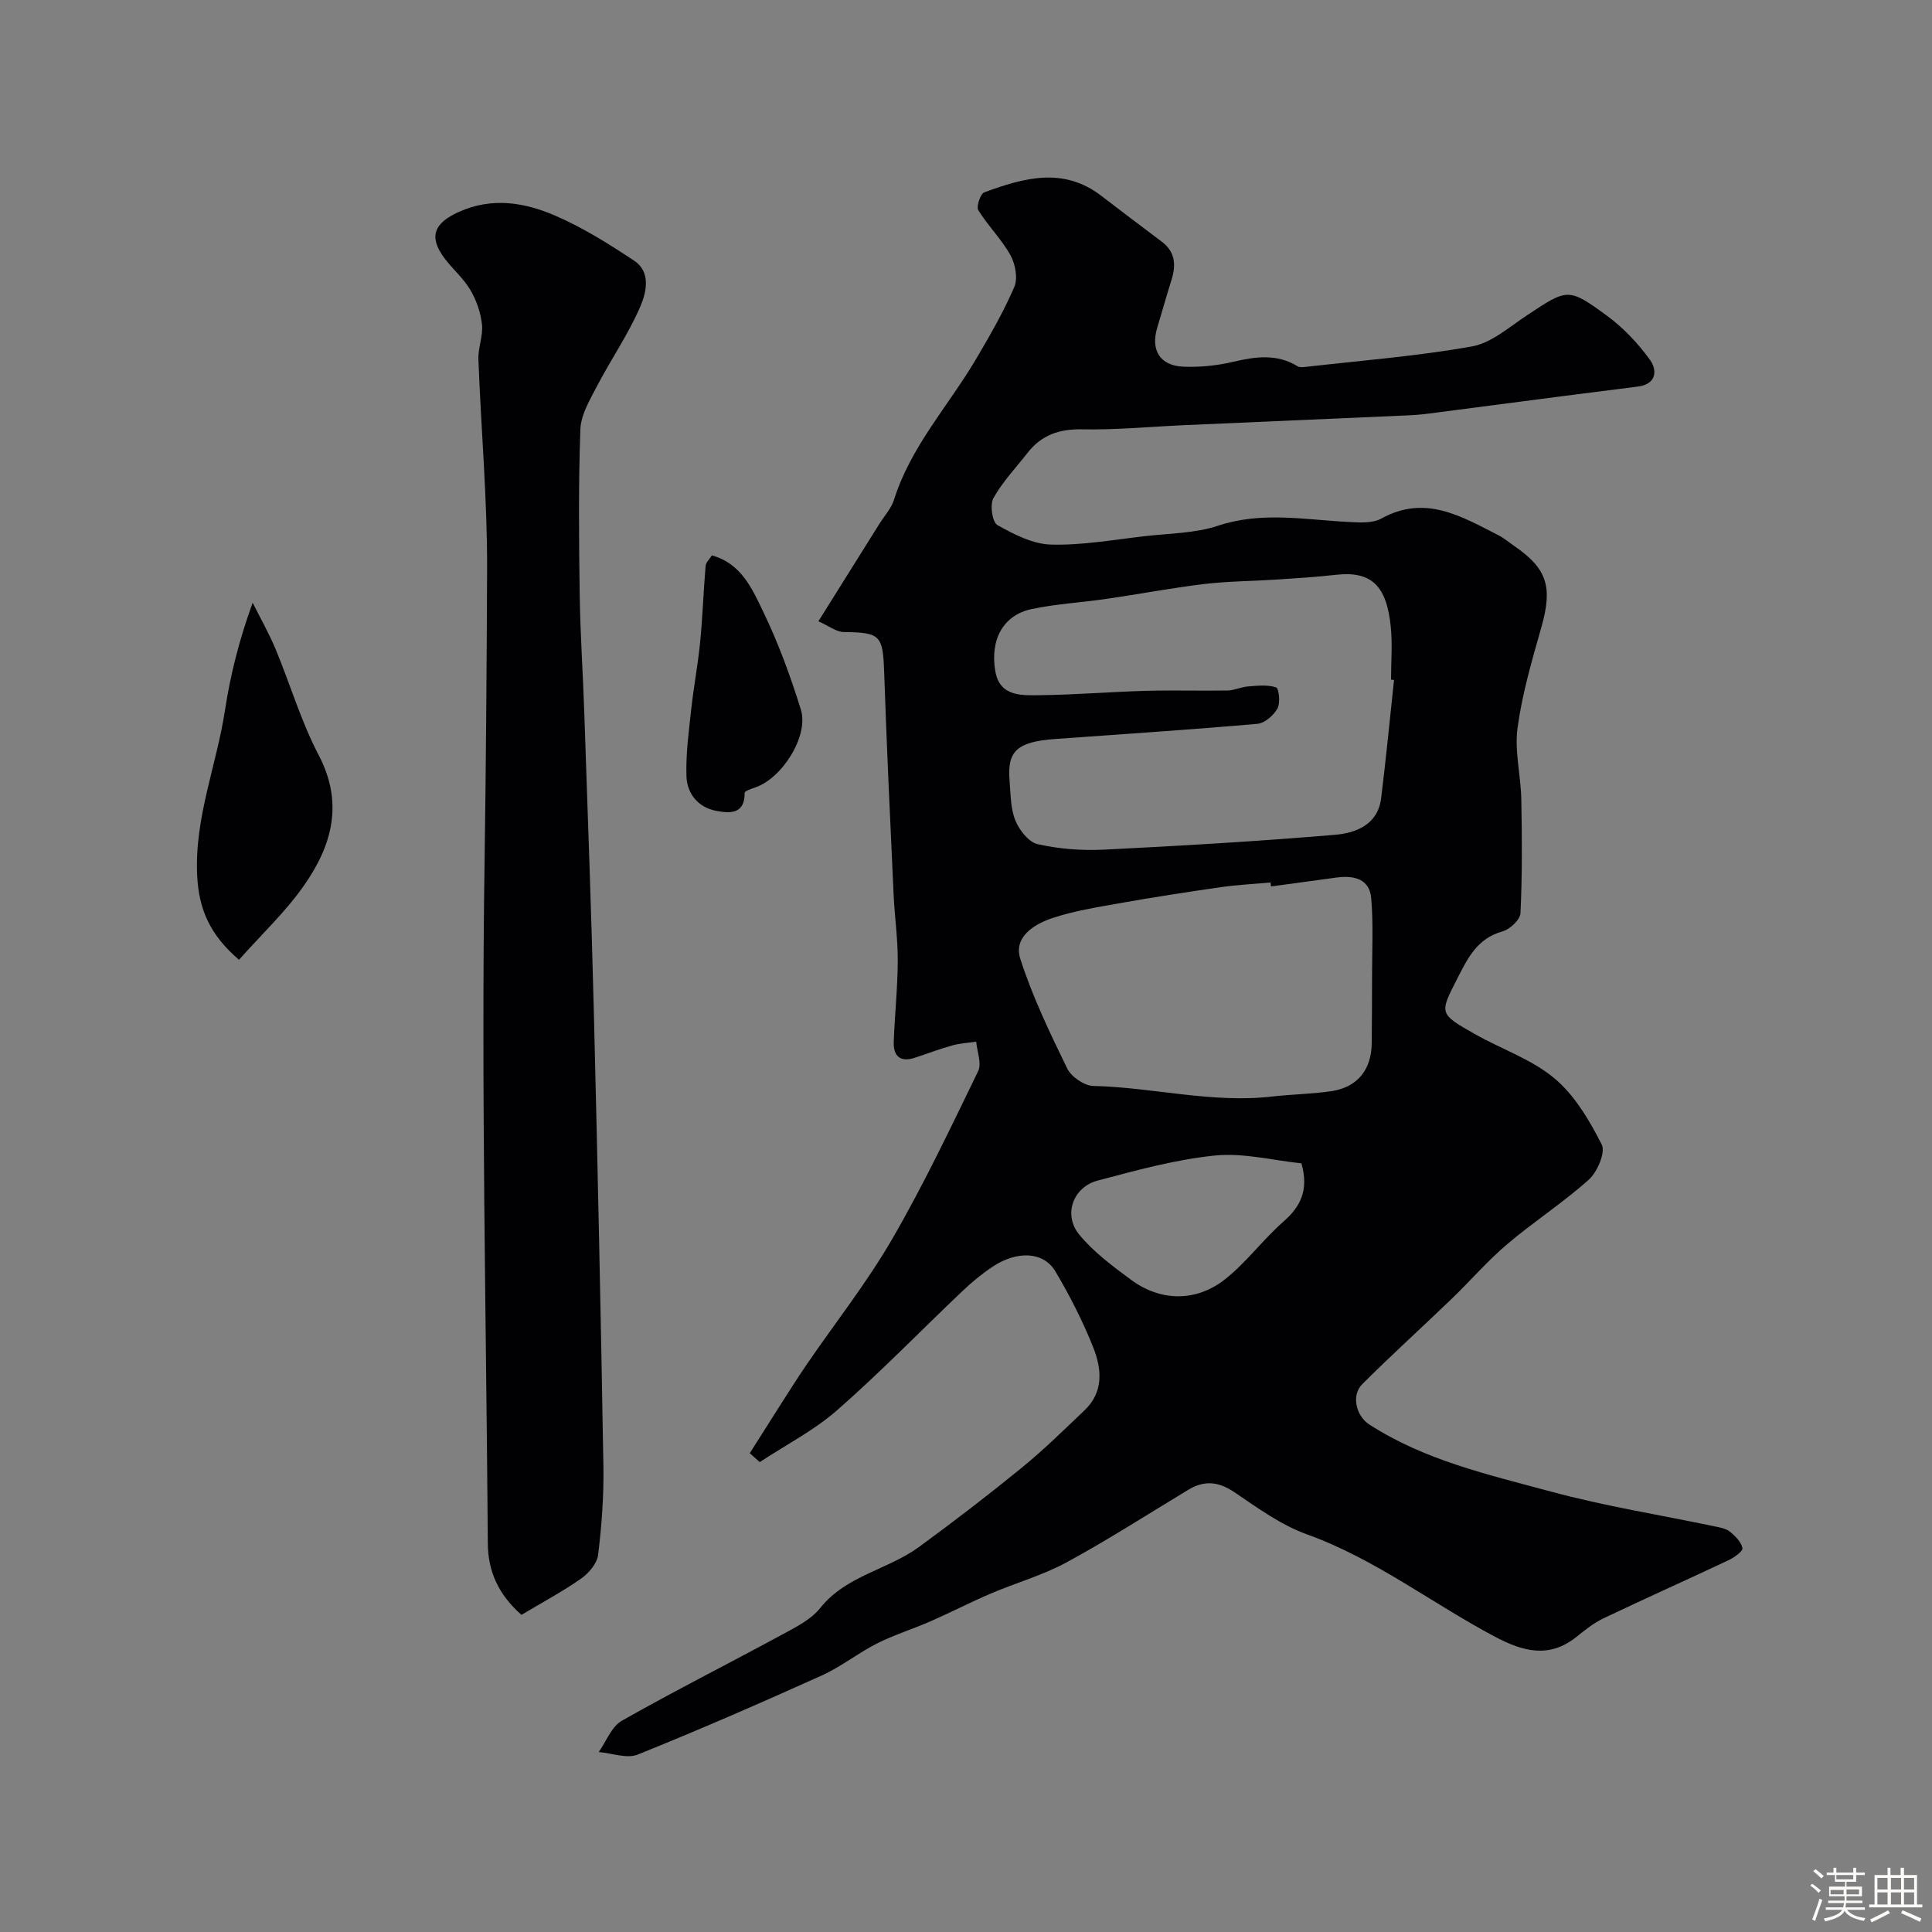 <svg enable-background="new 0 0 400 400" viewBox="0 0 400 400" xmlns="http://www.w3.org/2000/svg"><rect x="0" y="0" width="400" height="400" fill="#808080" stroke="none"/><path d="m374.8 390.4.4-.4c.7.5 1.3 1 1.8 1.4l-.5.5c-.5-.6-1.1-1.1-1.7-1.5zm1 7.3-.6-.3c.5-1.4 1.1-2.8 1.5-4.3.2.1.4.2.6.3-.5 1.3-1 2.8-1.5 4.3zm-.4-10.3.5-.4c.4.3 1 .8 1.7 1.4l-.5.5c-.5-.5-1.1-1-1.7-1.5zm2.5.3h1.7v-1h.6v1h3.5v-1h.6v1h1.8v.5h-1.8v1.4h-2v1h3.2v2h-3.2v.9h3.3v.5h-3.4c0 .3-.1.6-.1.9h4v.5h-3.7c.7.9 1.9 1.5 3.8 1.7-.1.2-.2.4-.3.6-2.1-.4-3.5-1.1-4-2.1-.4 1-1.8 1.7-4 2.2-.1-.2-.2-.4-.3-.6 2.1-.4 3.4-1 3.8-1.8h-3.4v-.5h3.6c.1-.3.1-.6.2-.9h-3.3v-.5h3.4c0-.3 0-.6 0-.9h-3.2v-2h3.3v-1h-2.1v-1.4h-1.7v-.5zm1.1 3.5v1h2.7c0-.3 0-.4 0-.4 0-.1 0-.2 0-.2 0-.1 0-.2 0-.3h-2.7zm1.2-3v.9h3.5v-.9zm4.7 3h-2.6v.6.4h2.6z" fill="#fcfbfa"/><path d="m393.6 386.7h.6v1.5h2.7v6.1h1.1v.6h-11v-.6h1.1v-6.1h2.7v-1.5h.6v1.5h2.1v-1.5zm-2.7 8.8.4.6c-1.2.6-2.5 1.3-3.8 1.9-.1-.2-.2-.4-.3-.6 1.2-.6 2.5-1.2 3.7-1.9zm-2.2-6.7v2.4h2.1v-2.4zm0 3v2.5h2.1v-2.5zm2.8-3v2.4h2.1v-2.4zm0 3v2.5h2.1v-2.5zm6 6.1c-1.4-.7-2.7-1.3-3.9-1.8l.3-.6c1.5.6 2.7 1.2 3.9 1.7zm-1.2-9.1h-2.1v2.4h2.1zm-2.1 3v2.5h2.1v-2.5z" fill="#fcfbfa"/><g fill="#010103"><path d="m155.23 300.87c1.98-3.12 3.95-6.26 5.94-9.37 1.94-3.02 3.84-6.07 5.87-9.03 5.89-8.61 12.41-16.86 17.63-25.86 6.54-11.28 12.15-23.11 17.85-34.85.77-1.59-.23-4.04-.41-6.09-1.66.25-3.37.33-4.97.78-2.64.73-5.21 1.73-7.82 2.57-2.99.96-4.38-.42-4.28-3.3.2-5.6.81-11.2.83-16.8.02-4.6-.65-9.19-.86-13.79-.71-15.37-1.44-30.73-1.96-46.11-.26-7.48-.8-8.08-8.32-8.16-1.61-.02-3.2-1.31-5.29-2.23 4.4-7.03 8.52-13.61 12.64-20.19 1.03-1.65 2.46-3.19 3.02-4.99 3.45-10.97 11.22-19.38 16.92-29.01 2.88-4.88 5.74-9.83 7.98-15.03.77-1.79.22-4.74-.79-6.56-1.84-3.32-4.66-6.08-6.66-9.33-.46-.75.43-3.41 1.24-3.7 8.12-2.97 16.33-5.35 24.23.73 4.14 3.19 8.33 6.33 12.51 9.48 2.83 2.13 2.98 4.88 2 7.98-1.03 3.25-1.94 6.55-2.93 9.81-1.42 4.66.56 7.92 5.45 8.1 3.41.13 6.94-.22 10.27-1.01 4.63-1.09 9.05-1.71 13.35.93.38.23.98.19 1.47.14 11.54-1.32 23.16-2.22 34.58-4.25 4.06-.72 7.75-4.02 11.41-6.44 8.42-5.56 8.51-5.83 16.64.13 3.37 2.47 6.36 5.67 8.82 9.05 1.56 2.15 1.41 5.06-2.46 5.56-5.18.67-10.37 1.31-15.55 1.98-9.24 1.2-18.48 2.42-27.72 3.61-1.47.19-2.96.32-4.44.38-15.37.68-30.74 1.34-46.1 2.02-7.1.31-14.21 1.01-21.3.87-4.74-.09-8.39 1.18-11.27 4.86-2.42 3.1-5.19 6-7.08 9.39-.76 1.38-.23 4.98.84 5.58 3.42 1.92 7.33 3.93 11.1 4.03 6.51.17 13.06-1.02 19.58-1.76 5.03-.57 10.28-.58 15.01-2.15 9.02-2.99 17.92-1.24 26.9-.78 2.3.12 5.02.33 6.89-.7 9.09-5.03 16.59-.44 24.25 3.46 1.15.59 2.17 1.46 3.24 2.2 6.9 4.73 8.01 8.54 5.63 16.89-1.95 6.86-3.97 13.77-4.92 20.8-.65 4.8.68 9.83.78 14.77.15 7.86.2 15.74-.17 23.58-.06 1.37-2.22 3.37-3.76 3.79-5.27 1.46-7.23 5.66-9.39 9.89-3.62 7.08-3.71 7.14 3.59 11.29 5.51 3.13 11.81 5.24 16.57 9.21 4.21 3.51 7.27 8.73 9.81 13.72.82 1.62-.9 5.67-2.66 7.26-5.34 4.79-11.44 8.73-16.92 13.38-4.1 3.48-7.65 7.62-11.54 11.36-6.14 5.91-12.46 11.62-18.48 17.64-2.31 2.31-1.23 6.56 1.43 8.29 11.51 7.47 24.75 10.43 37.67 13.93 11.11 3.01 22.55 4.82 33.84 7.19 1.1.23 2.36.43 3.19 1.1 1.12.9 2.35 2.14 2.61 3.42.13.62-1.71 1.94-2.87 2.49-8.61 4.06-17.32 7.94-25.91 12.04-2.04.97-3.87 2.46-5.65 3.88-5.64 4.5-11.11 2.94-16.78-.06-13.06-6.9-24.81-16.12-38.94-21.2-5.37-1.93-10.23-5.47-15.02-8.72-3.3-2.24-6.24-2.52-9.56-.52-8.37 5.05-16.61 10.36-25.19 15.02-4.97 2.7-10.55 4.26-15.79 6.5-4.17 1.78-8.21 3.88-12.36 5.7-3.68 1.61-7.56 2.81-11.13 4.61-3.92 1.98-7.43 4.82-11.42 6.62-12.6 5.68-25.27 11.21-38.09 16.37-2.26.91-5.37-.29-8.09-.52 1.57-2.21 2.66-5.28 4.8-6.49 11.02-6.24 22.34-11.95 33.48-17.99 2.71-1.47 5.71-3 7.56-5.32 5.37-6.75 13.97-7.92 20.43-12.63 7.26-5.3 14.4-10.8 21.37-16.48 4.53-3.69 8.71-7.82 12.95-11.85 4.02-3.82 3.54-8.62 1.78-13.04-2.16-5.42-4.84-10.69-7.82-15.71-2.45-4.13-7.95-4.36-13.07-.93-2.17 1.45-4.22 3.15-6.12 4.95-8.67 8.23-17 16.83-25.98 24.7-4.8 4.21-10.66 7.21-16.04 10.76-.7-.62-1.39-1.23-2.07-1.84zm133.39-160.09c-.21-.02-.41-.05-.62-.07 0-3.66.31-7.36-.06-10.98-.85-8.44-3.99-11.54-11.29-10.73-4.08.46-8.18.72-12.28.99-5 .33-10.03.33-15 .92-6.79.81-13.51 2.1-20.28 3.08-5.17.75-10.42 1.04-15.51 2.11-5.8 1.23-8.65 6.23-7.51 12.87.92 5.32 5.51 5 9.33 4.96 7.27-.09 14.52-.69 21.79-.9 5.66-.16 11.32.03 16.98-.07 1.41-.03 2.79-.73 4.21-.84 1.96-.15 4.06-.39 5.83.2.58.19.91 3.23.28 4.36-.8 1.43-2.64 3.05-4.15 3.18-13.94 1.22-27.9 2.13-41.86 3.14-7.87.57-9.98 2.46-9.46 8.6.23 2.77.18 5.72 1.18 8.22.8 2.01 2.76 4.53 4.62 4.95 4.44 1 9.16 1.37 13.73 1.14 15.95-.79 31.9-1.73 47.82-3.07 4.35-.37 8.9-2.08 9.58-7.58 1.01-8.14 1.79-16.32 2.67-24.48zm-25.47 42.75c-.03-.27-.07-.55-.1-.82-3.44.31-6.9.48-10.32.97-7.06 1.02-14.12 2.11-21.14 3.36-4.62.82-9.31 1.57-13.74 3.05-3.77 1.26-8.05 3.93-6.61 8.41 2.5 7.82 6.11 15.31 9.71 22.71.84 1.72 3.51 3.57 5.38 3.62 12.39.29 24.6 3.64 37.09 2.19 4.07-.47 8.21-.5 12.26-1.11 5.37-.81 8.27-4.46 8.32-9.9.04-4.66.07-9.32.07-13.97 0-5.35.28-10.72-.17-16.03-.34-4.08-3.59-4.79-7.14-4.33-4.54.61-9.07 1.23-13.61 1.85zm6.3 57.33c-5.95-.62-12.04-2.22-17.92-1.62-8.18.83-16.26 3.07-24.26 5.18-5.11 1.35-7.19 7.07-3.85 11.16 2.98 3.64 6.94 6.57 10.77 9.4 5.96 4.42 13.29 4.65 19.3-.01 4.48-3.48 7.91-8.26 12.2-12.02 3.6-3.15 5.32-6.56 3.76-12.09z"/><path d="m107.96 334.34c-4.77-4.22-6.91-9-6.96-14.71-.34-46.93-1.38-93.87-.68-140.79.3-20.26.44-40.54.53-60.8.06-14.53-1.25-29.07-1.8-43.61-.09-2.41.99-4.9.74-7.26-.27-2.45-1.15-5.01-2.41-7.14-1.39-2.37-3.6-4.25-5.29-6.48-3.44-4.54-2.24-7.37 2.94-9.69 6.91-3.09 13.6-1.94 19.93.79 5.74 2.48 11.13 5.87 16.36 9.34 3.5 2.33 2.49 6.59 1.27 9.42-2.46 5.75-6.1 10.99-9.01 16.57-1.47 2.83-3.31 5.9-3.42 8.92-.41 11.35-.3 22.73-.14 34.1.12 8.27.68 16.54.96 24.81.7 20.7 1.47 41.4 1.98 62.1.78 31.23 1.44 62.47 1.97 93.7.1 6.09-.36 12.23-1.09 18.28-.22 1.79-1.93 3.82-3.53 4.94-3.84 2.7-8.03 4.92-12.35 7.51z"/><path d="m49.48 198.71c-6.01-5.14-8.33-10.46-8.66-17.47-.57-11.94 4.03-22.81 5.77-34.25 1.12-7.35 2.96-14.6 5.72-22.2 1.6 3.2 3.38 6.32 4.75 9.61 3.04 7.29 5.27 14.98 8.92 21.94 5.25 10 2.71 18.79-3.07 27.03-3.79 5.42-8.72 10.04-13.43 15.34z"/><path d="m147.39 114.99c6.05 1.65 8.33 6.89 10.58 11.56 3.16 6.54 5.69 13.43 7.84 20.37 1.68 5.42-3.83 14.16-9.37 16.08-.82.29-2.27.77-2.27 1.14.05 4.53-3.15 4.25-5.88 3.74-3.75-.71-6.06-3.56-6.17-7.2-.14-4.57.48-9.17.98-13.74.51-4.69 1.4-9.33 1.86-14.03.51-5.24.69-10.51 1.13-15.76.06-.7.79-1.35 1.3-2.16z"/></g></svg>